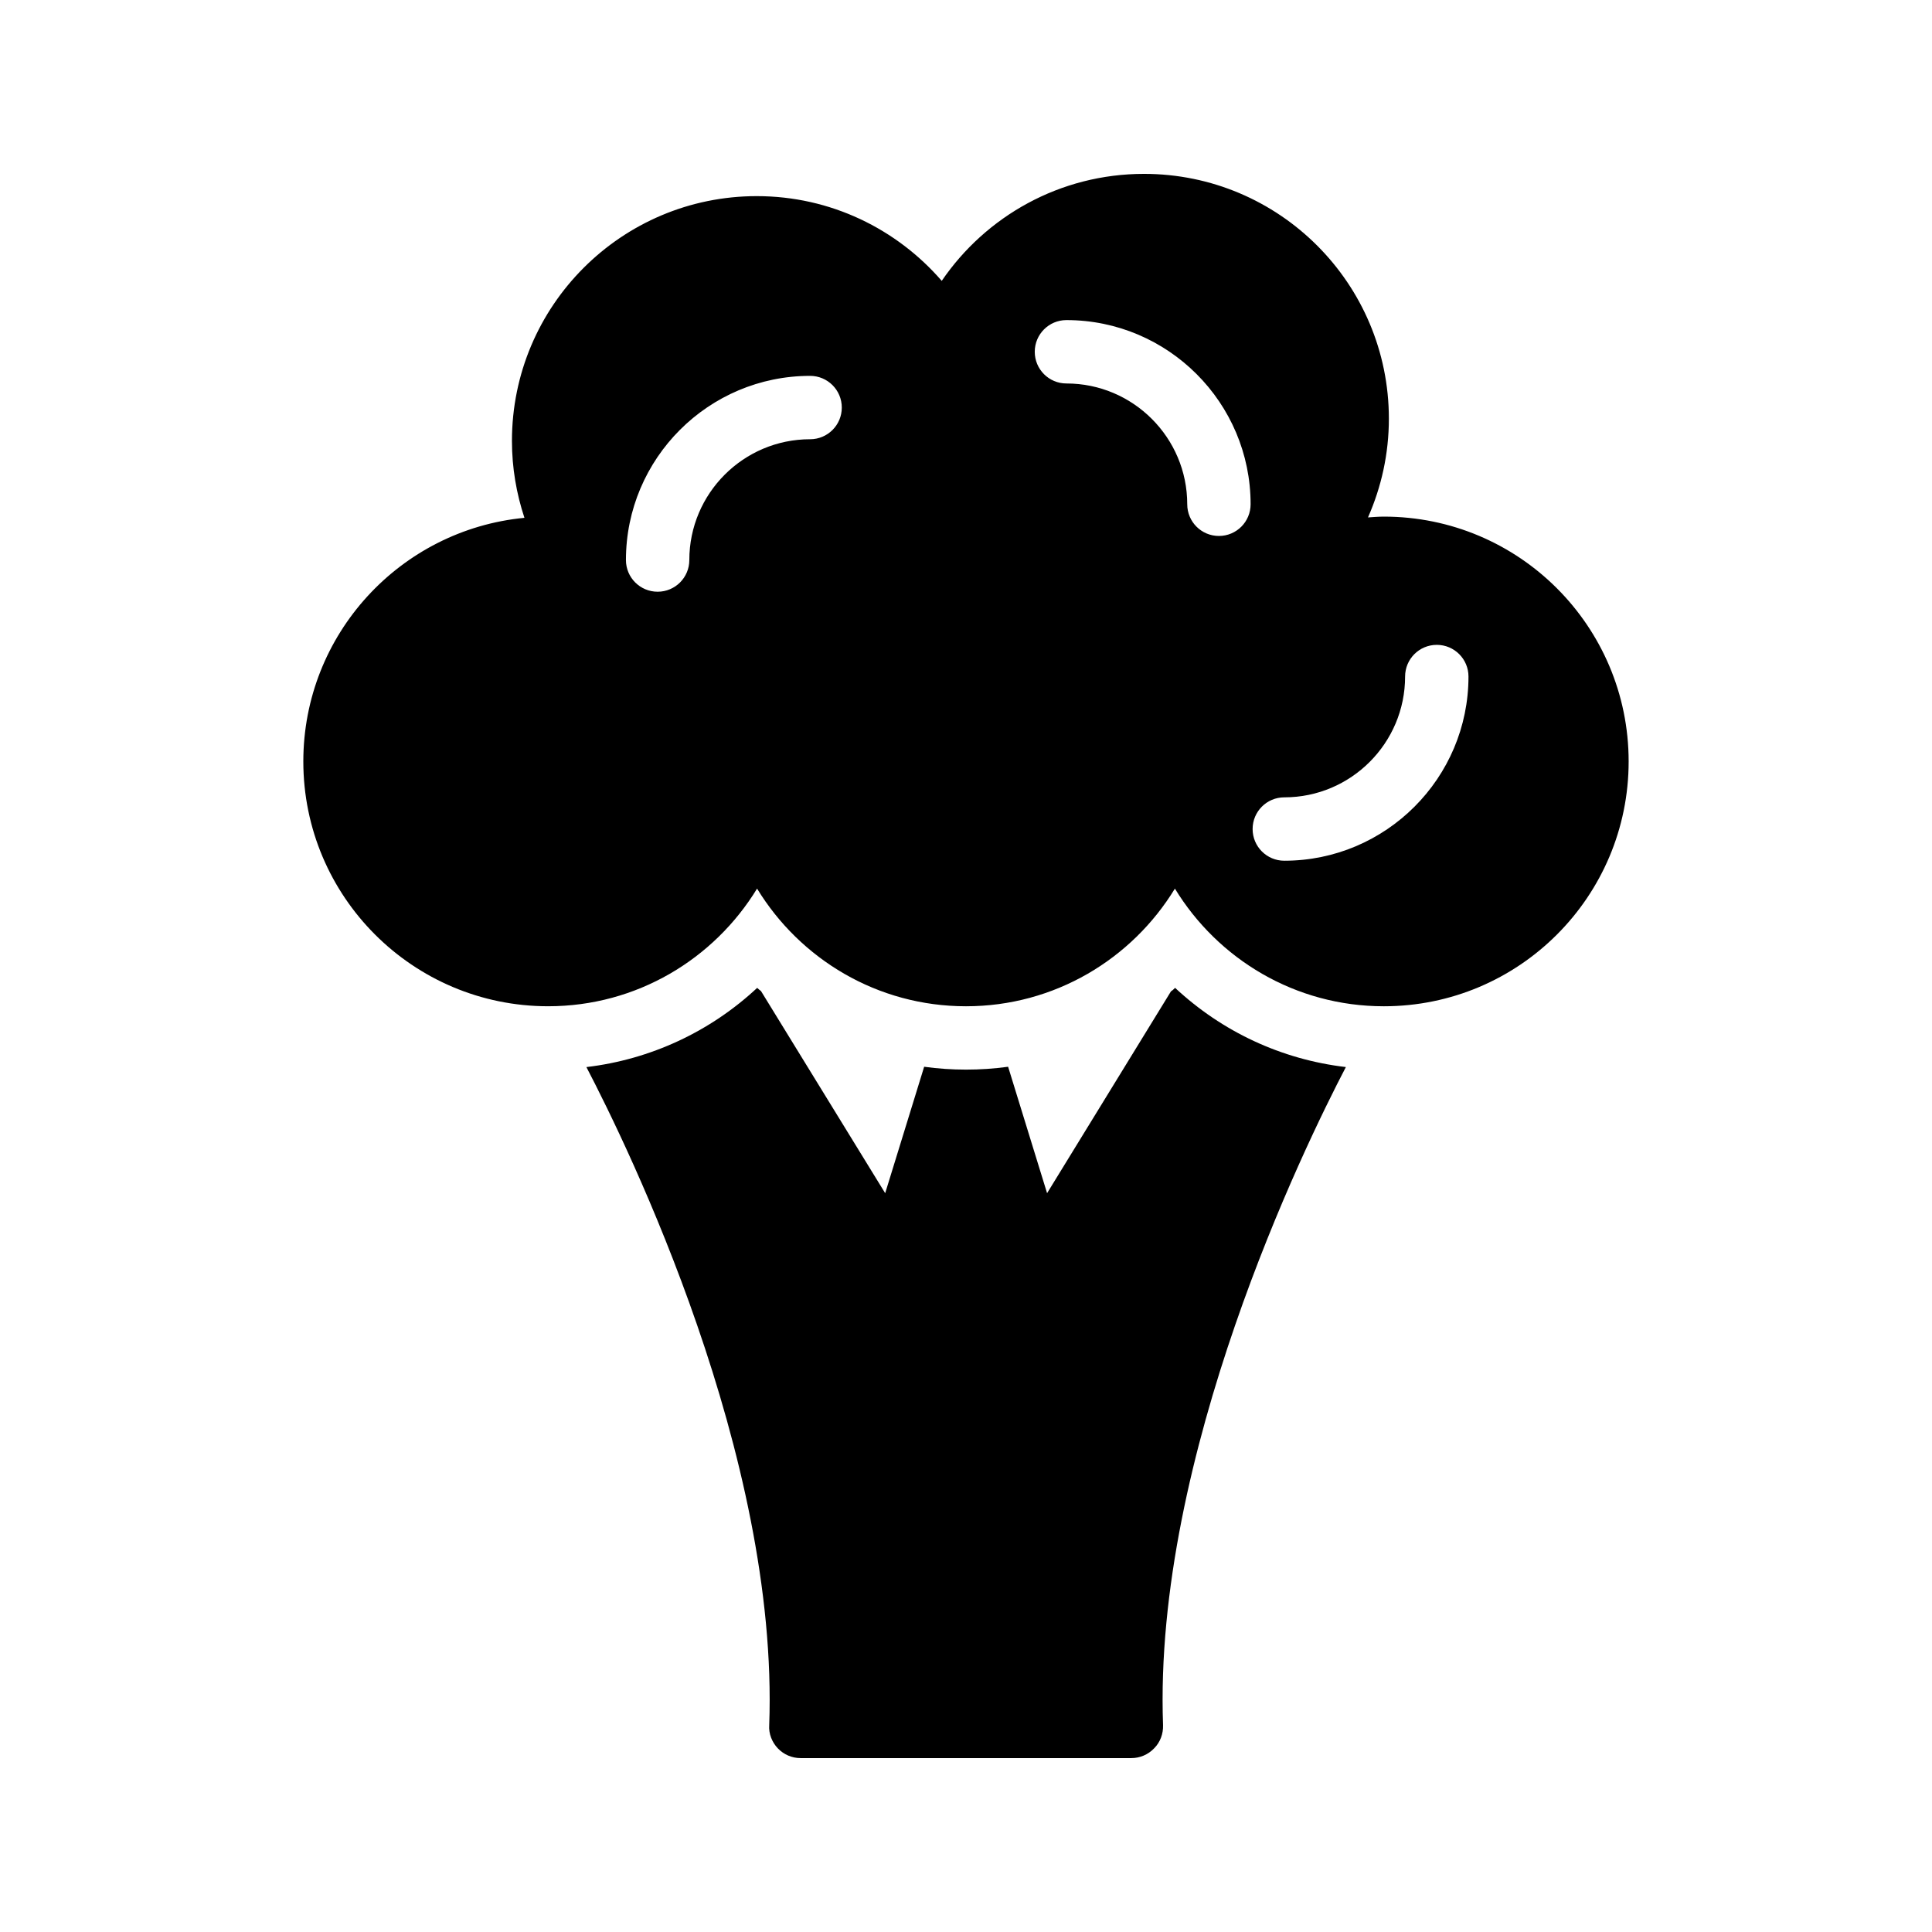 <?xml version="1.0" encoding="UTF-8"?>
<!-- Uploaded to: SVG Repo, www.svgrepo.com, Generator: SVG Repo Mixer Tools -->
<svg fill="#000000" width="800px" height="800px" version="1.1" viewBox="144 144 512 512" xmlns="http://www.w3.org/2000/svg">
 <g>
  <path d="m455.41 405.79c-0.336 0.336-0.672 0.672-1.09 0.926l-32.832 53.488-10.328-33.504c-3.695 0.504-7.391 0.758-11.168 0.758-3.695 0-7.473-0.254-11.082-0.758l-10.328 33.504-32.914-53.57c-0.336-0.254-0.672-0.504-1.008-0.84-12.426 11.586-28.215 18.977-45.258 20.992 11.082 21.246 51.051 103.03 48.449 174.4-0.172 2.262 0.75 4.531 2.262 6.125 1.594 1.68 3.777 2.602 6.047 2.602h87.664c2.266 0 4.449-0.922 6.047-2.602 1.59-1.594 2.43-3.863 2.348-6.129-2.602-71.289 37.367-153.16 48.449-174.4-17.129-2.016-32.832-9.406-45.258-20.992z"/>
  <path d="m510.73 280.91c-1.418 0-2.805 0.121-4.199 0.211 3.535-8.008 5.535-16.848 5.535-26.164 0-35.832-29.051-64.879-64.883-64.879-22.285 0-41.934 11.242-53.613 28.355-11.895-13.734-29.422-22.457-49.016-22.457-35.832 0-64.883 29.047-64.883 64.879 0 7.125 1.191 13.961 3.312 20.371-32.883 3.16-58.598 30.852-58.598 64.562 0 35.832 29.047 64.879 64.879 64.879 23.473 0 43.973-12.508 55.367-31.18 11.391 18.676 31.891 31.184 55.367 31.184 23.473 0 43.973-12.508 55.363-31.18 11.391 18.672 31.891 31.18 55.367 31.18 35.832 0 64.879-29.047 64.879-64.879s-29.047-64.883-64.879-64.883zm-152.04-20.508c-17.656 0-32.012 14.359-32.012 32.012 0 4.641-3.754 8.398-8.398 8.398-4.641 0-8.398-3.754-8.398-8.398 0-26.914 21.895-48.805 48.805-48.805 4.641 0 8.398 3.754 8.398 8.398 0.004 4.637-3.754 8.395-8.395 8.395zm108.34 25.633c-4.641 0-8.398-3.754-8.398-8.398 0-17.656-14.359-32.012-32.012-32.012-4.641 0-8.398-3.754-8.398-8.398 0-4.641 3.754-8.398 8.398-8.398 26.914 0 48.805 21.895 48.805 48.805 0 4.644-3.754 8.402-8.395 8.402zm17.324 86.066c-4.641 0-8.398-3.754-8.398-8.398 0-4.641 3.754-8.398 8.398-8.398 17.656 0 32.012-14.359 32.012-32.012 0-4.641 3.754-8.398 8.398-8.398 4.641 0 8.398 3.754 8.398 8.398 0 26.914-21.895 48.809-48.809 48.809z"/>
 </g>
</svg>